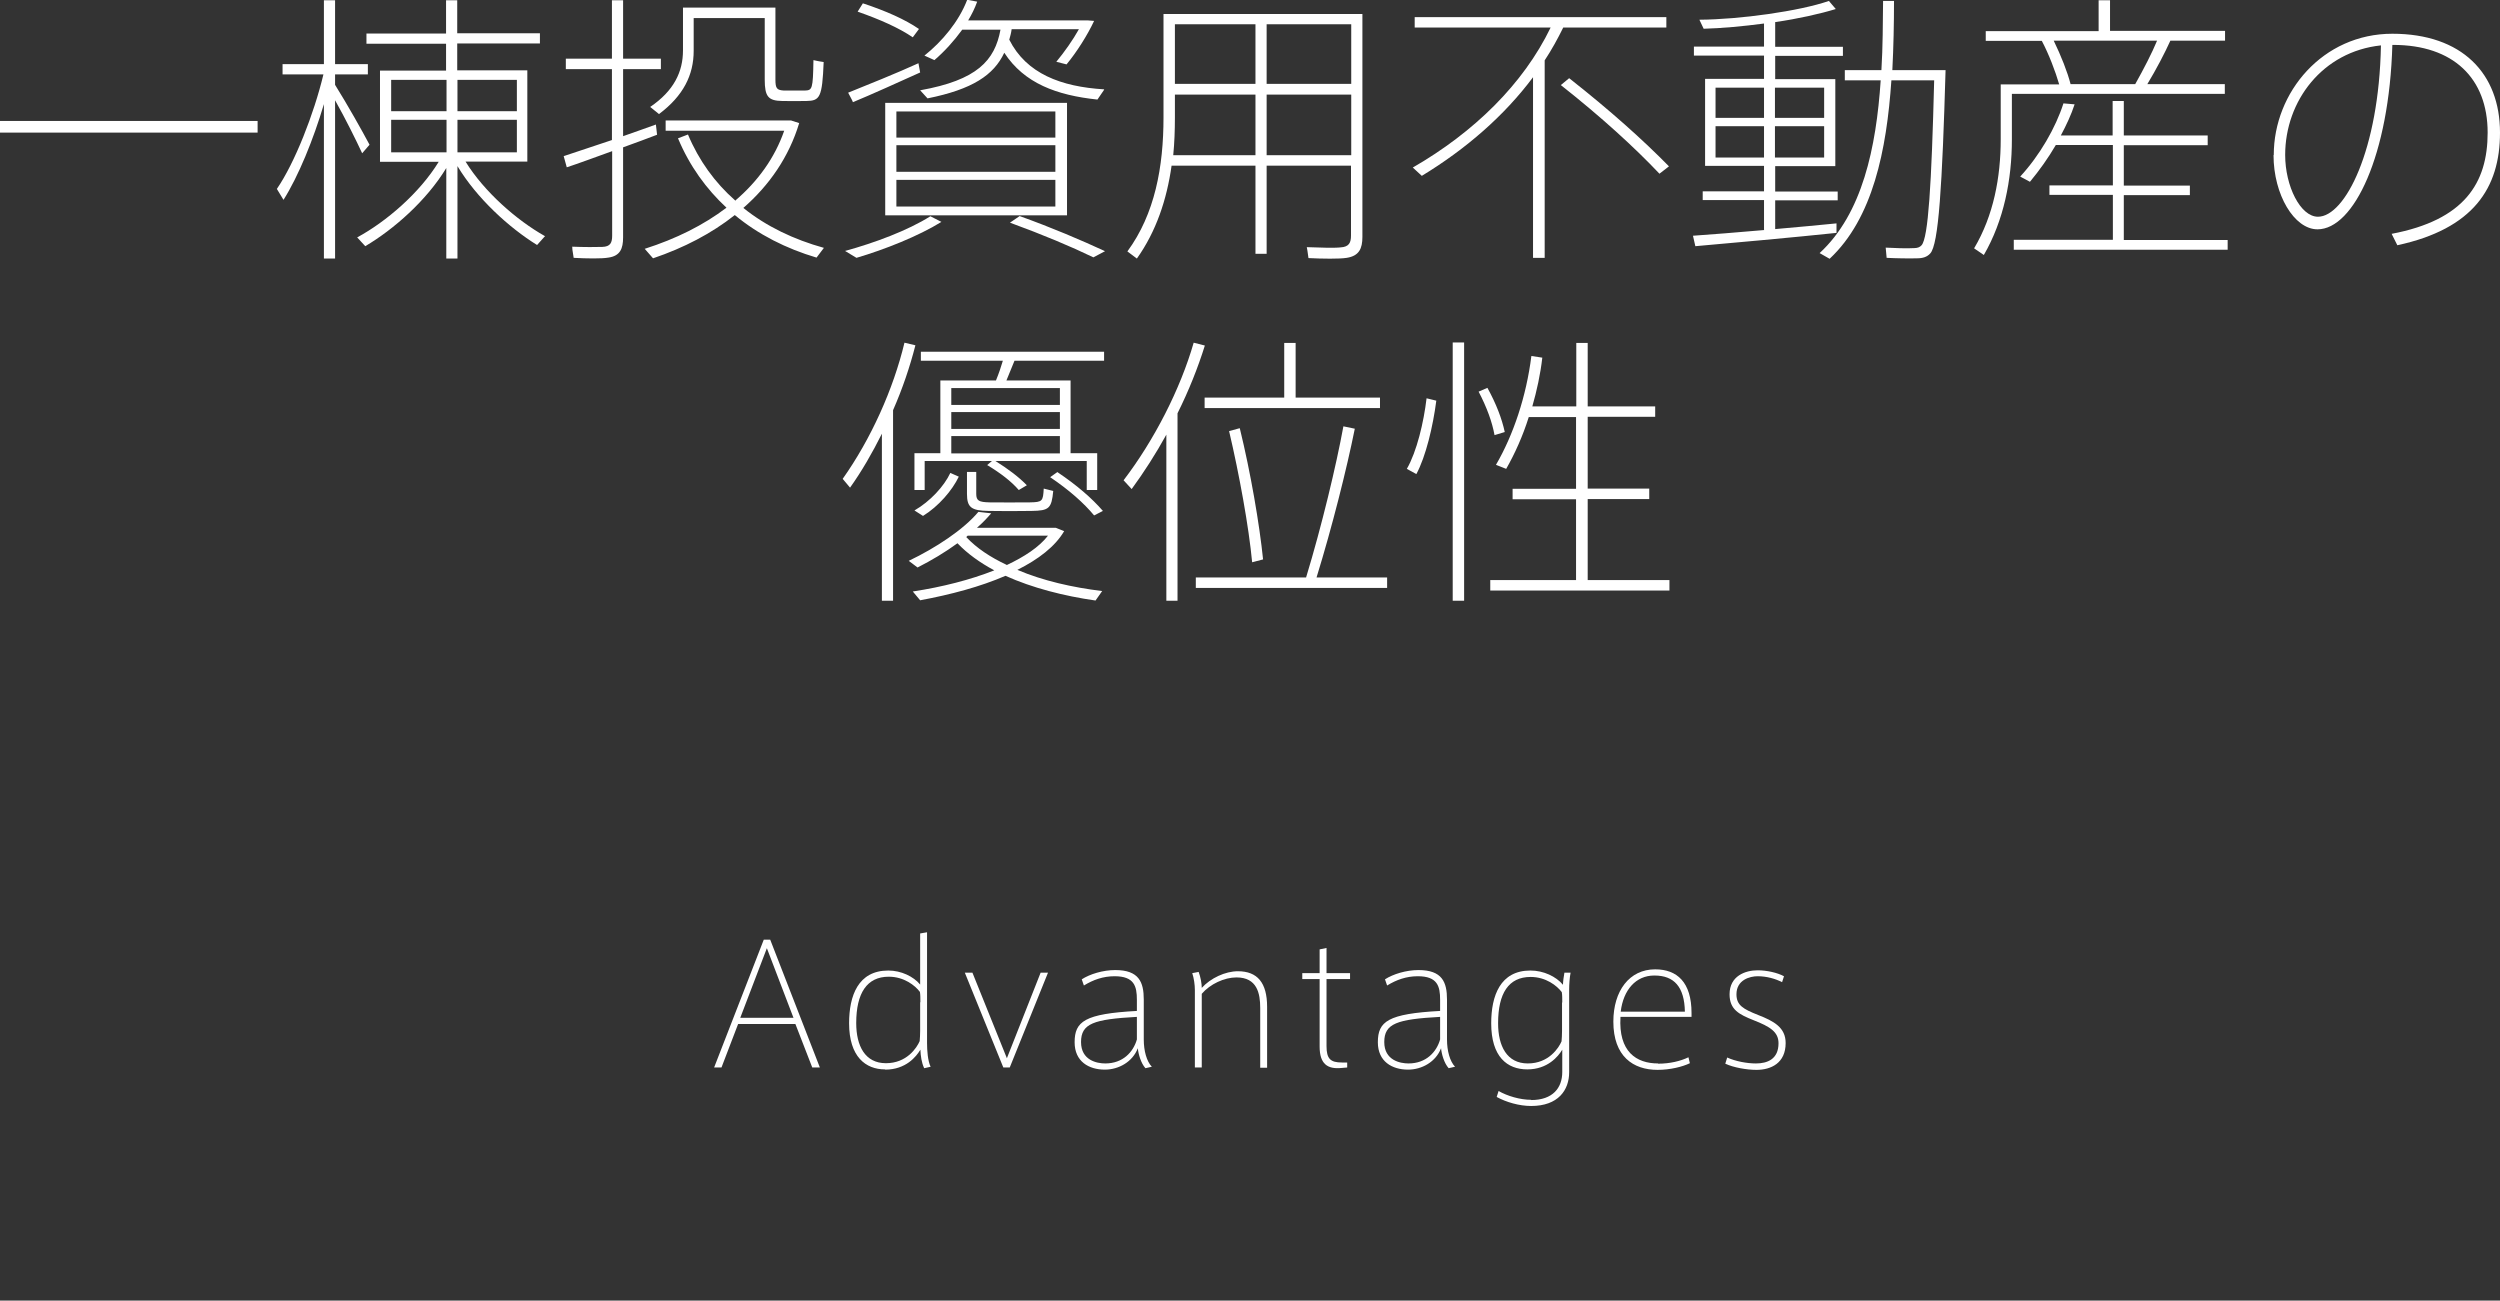 <?xml version="1.0" encoding="UTF-8"?>
<svg id="_レイヤー_9" data-name="レイヤー 9" xmlns="http://www.w3.org/2000/svg" viewBox="0 0 105.2 54.73">
  <rect x="0" y="0" width="105.2" height="54.73" fill="#333333" stroke="none"/>
  <defs>
    <style>
      .cls-1 {
        fill: #fff;
        stroke-width: 0px;
      }
    </style>
  </defs>
  <g>
    <path class="cls-1" d="m32.15,39.54h.26l2.09,5.38h-.32l-.71-1.83h-2.41l-.7,1.83h-.31l2.09-5.38Zm1.24,3.29l-1.12-2.93-1.12,2.93h2.24Z"/>
    <path class="cls-1" d="m37.24,45c-.81,0-1.51-.53-1.51-1.94,0-1.16.38-2.22,1.65-2.22.54,0,1.06.25,1.34.59v-2.15l.29-.05v4.66c0,.31.03.75.15,1l-.27.06c-.11-.23-.15-.52-.16-.78-.17.29-.61.84-1.48.84h0Zm1.49-2.83c0-.13,0-.33-.02-.43-.2-.27-.67-.64-1.31-.64-.92,0-1.37.69-1.37,1.95,0,.96.37,1.69,1.25,1.69s1.3-.65,1.42-.93c.01-.1.02-.28.02-.43v-1.2Z"/>
    <path class="cls-1" d="m43.78,40.93h.32l-1.61,3.99h-.27l-1.62-3.99h.32l1.45,3.6,1.42-3.6Z"/>
    <path class="cls-1" d="m48.46,44.89l-.26.06c-.19-.21-.3-.6-.32-.84-.22.57-.8.9-1.39.9-.67,0-1.27-.34-1.27-1.15,0-.88.42-1.2,2.62-1.32v-.47c0-.57-.11-.99-.94-.99-.48,0-.9.15-1.29.39l-.09-.26c.34-.22.89-.39,1.41-.39,1,0,1.2.51,1.2,1.24v1.68c0,.48.12.92.34,1.15Zm-2.97-1.04c0,.77.67.9,1.02.9.74,0,1.18-.48,1.33-1.01v-.95c-1.82.1-2.35.28-2.35,1.06Z"/>
    <path class="cls-1" d="m50.44,40.9c.08.21.13.49.13.67.37-.41.99-.7,1.52-.7.82,0,1.23.48,1.23,1.5v2.56h-.29v-2.51c0-.62-.13-1.29-1-1.29-.51,0-1.11.28-1.46.69v3.1h-.29v-3.26c0-.22-.04-.5-.11-.71l.26-.05Z"/>
    <path class="cls-1" d="m56.69,44.7v.22l-.24.02c-.59.06-.92-.17-.92-.9v-2.84h-.73v-.25h.73v-1l.29-.06v1.06h.99v.25h-.99v2.82c0,.54.17.69.65.69h.22Z"/>
    <path class="cls-1" d="m61.22,44.89l-.26.06c-.19-.21-.3-.6-.32-.84-.22.57-.8.9-1.39.9-.67,0-1.27-.34-1.27-1.15,0-.88.42-1.2,2.62-1.32v-.47c0-.57-.11-.99-.94-.99-.48,0-.9.15-1.29.39l-.09-.26c.34-.22.89-.39,1.41-.39,1,0,1.2.51,1.2,1.24v1.68c0,.48.12.92.34,1.15Zm-2.97-1.04c0,.77.67.9,1.02.9.74,0,1.18-.48,1.33-1.01v-.95c-1.82.1-2.35.28-2.35,1.06Z"/>
    <path class="cls-1" d="m64.43,46.29c.91,0,1.31-.51,1.31-1.18v-.94c-.17.29-.62.83-1.47.83s-1.52-.53-1.52-1.94c0-1.16.38-2.22,1.65-2.22.55,0,1.08.25,1.37.6,0-.11.03-.36.06-.51h.26c-.04.2-.06.5-.06.7v3.49c0,.75-.46,1.42-1.6,1.42-.5,0-1.05-.16-1.45-.38l.08-.25c.37.21.9.37,1.37.37Zm1.31-4.11c0-.13,0-.33-.02-.43-.2-.27-.67-.64-1.31-.64-.93,0-1.37.69-1.37,1.95,0,.96.37,1.69,1.25,1.69s1.3-.65,1.42-.93c.01-.1.02-.28.02-.43v-1.2Z"/>
    <path class="cls-1" d="m69.77,44.76c.5,0,.95-.11,1.28-.27l.06.25c-.31.15-.83.28-1.36.28-1.02,0-1.86-.56-1.86-2.03,0-1.29.67-2.2,1.76-2.2.92,0,1.53.54,1.53,1.84v.16h-2.99c-.09,1.47.67,1.96,1.58,1.96h0Zm-.16-3.71c-.77,0-1.3.6-1.41,1.52h2.7c-.02-1.04-.45-1.52-1.28-1.52h0Z"/>
    <path class="cls-1" d="m74.99,41.33c-.27-.14-.64-.25-1.03-.25-.32,0-.89.15-.89.76,0,.46.28.62.91.87.67.26,1.16.53,1.16,1.18,0,.85-.62,1.13-1.23,1.13-.41,0-.97-.1-1.31-.26l.08-.26c.35.16.83.25,1.21.25.48,0,.95-.18.95-.85,0-.48-.36-.7-1.05-.97-.6-.24-1.01-.44-1.01-1.09,0-.77.66-1.01,1.18-1.01.39,0,.83.1,1.11.25l-.08.25Z"/>
  </g>
  <g>
    <path class="cls-1" d="m10.84,5.09v.49H0v-.49h10.84Z"/>
    <path class="cls-1" d="m15.55,6.09l-.31.36c-.26-.56-.7-1.45-1.14-2.23v6.66h-.47v-6.5c-.44,1.49-1.08,3.05-1.7,4.03l-.28-.46c.75-1.09,1.56-3.15,1.96-4.82h-1.72v-.43h1.74V.01h.47v2.69h1.38v.43h-1.38v.44c.53.85,1.12,1.9,1.45,2.52Zm7.39,3.84l-.34.38c-1.18-.73-2.54-1.97-3.35-3.32v3.89h-.47v-3.81c-.83,1.37-2.21,2.58-3.41,3.29l-.34-.37c1.22-.66,2.63-1.87,3.43-3.18h-2.47v-3.84h2.78v-1.13h-3.35v-.43h3.35V.01h.47v1.39h3.48v.43h-3.48v1.13h2.95v3.84h-2.6c.79,1.28,2.16,2.47,3.33,3.13Zm-6.48-5.25h2.33v-1.32h-2.33v1.32Zm0,1.73h2.33v-1.37h-2.33v1.37Zm5.29-1.73v-1.32h-2.5v1.32h2.5Zm0,1.73v-1.37h-2.5v1.37h2.5Z"/>
    <path class="cls-1" d="m25.75,5.9v-2.99h-1.94v-.44h1.94V.01h.47v2.46h1.59v.44h-1.59v2.82c.5-.17.98-.35,1.38-.49l.05.43c-.41.16-.91.34-1.43.53v3.79c0,.47-.12.78-.62.85-.28.05-.92.04-1.46.01-.06-.34-.06-.41-.06-.47.46.02,1.07.02,1.26.01.35-.01.42-.18.42-.48v-3.55c-.72.26-1.42.52-1.91.68l-.13-.47c.5-.17,1.26-.42,2.04-.68Zm5.18,2.55c.96-.82,1.67-1.8,2.07-2.95h-4.99v-.43h5.28l.34.11c-.43,1.42-1.25,2.61-2.35,3.57.97.78,2.13,1.33,3.39,1.68l-.31.41c-1.28-.38-2.45-.97-3.44-1.79-.97.77-2.14,1.38-3.44,1.82l-.35-.4c1.32-.42,2.48-1,3.44-1.73-.85-.79-1.55-1.75-2.04-2.92l.42-.16c.46,1.1,1.14,2.03,1.98,2.77Zm1.46-8.13h.24v3.03c0,.37.06.44.35.46h.89c.31-.01.34-.06.36-1.28.07.01.14.04.43.08-.06,1.5-.16,1.63-.73,1.64-.3,0-.76.01-1.01,0-.59-.01-.74-.18-.74-.9V.76h-2.99v1.38c0,1.01-.43,1.89-1.46,2.66l-.37-.3c1-.68,1.38-1.48,1.38-2.38V.32h3.66Z"/>
    <path class="cls-1" d="m39.61,9.34c-.95.59-2.38,1.16-3.57,1.51l-.48-.29c1.24-.34,2.64-.86,3.59-1.46l.47.24Zm-.96-6.67l.07.38c-.84.38-2.1.95-2.83,1.25-.02-.07-.06-.13-.2-.4.72-.29,2.09-.84,2.96-1.24Zm-2.34-2.53c.97.32,1.78.68,2.36,1.08l-.26.35c-.59-.4-1.38-.75-2.32-1.08l.22-.35Zm8.59,4.19v4.73h-7.65v-4.73h7.65Zm-7.18,1.46h6.69v-1.1h-6.69v1.1Zm0,1.44h6.69v-1.12h-6.69v1.12Zm0,1.46h6.69v-1.12h-6.69v1.12Zm8.74-4.91l-.28.41c-1.71-.18-3.08-.68-3.92-1.97-.44.94-1.34,1.54-3.23,1.92l-.31-.34c2.4-.43,3.14-1.25,3.38-2.55h-1.61c-.35.48-.75.92-1.17,1.28l-.42-.19c.74-.59,1.45-1.43,1.8-2.35l.42.08c-.1.28-.23.54-.38.79h5.05l.25.02c-.28.6-.73,1.31-1.16,1.83l-.43-.11c.34-.41.7-.92.95-1.37h-2.83c-.02.16-.06.3-.1.44.72,1.43,2.18,1.98,3.99,2.09Zm-3.56,5.31c1.39.5,2.58,1.01,3.6,1.48l-.49.26c-.95-.46-2.12-.95-3.51-1.46l.41-.28Z"/>
    <path class="cls-1" d="m53.3,6.97v3.71h-.47v-3.71h-3.53c-.2,1.43-.65,2.77-1.46,3.91l-.4-.3c1.16-1.58,1.52-3.56,1.52-5.64V.59h8.37v9.38c0,.49-.14.8-.66.88-.3.05-1.03.04-1.61.01-.04-.29-.05-.37-.07-.46.5.02,1.19.04,1.42.01.36-.02.44-.2.44-.5v-2.94h-3.56Zm-.47-.44v-2.55h-3.39v.97c0,.54-.02,1.07-.07,1.58h3.47Zm0-3V1.02h-3.39v2.51h3.39Zm4.03,0V1.02h-3.56v2.51h3.56Zm0,3v-2.55h-3.56v2.55h3.56Z"/>
    <path class="cls-1" d="m65,10.85h-.49V3.25c-1.21,1.62-2.82,3.02-4.68,4.15l-.38-.35c2.57-1.48,4.65-3.51,5.8-5.89h-5.72v-.44h10.59v.44h-4.34c-.23.47-.49.94-.78,1.38v8.31Zm1.03-7.56c1.73,1.36,3.11,2.6,4.2,3.71l-.4.31c-1.04-1.1-2.45-2.39-4.15-3.73l.35-.29Z"/>
    <path class="cls-1" d="m74.23,9.67v-1.25h-2.58v-.37h2.58v-1.07h-2.48v-3.66h2.48v-.98h-2.95v-.38h2.95v-.97c-.9.12-1.8.2-2.54.22l-.18-.38c1.7-.01,4.21-.36,5.45-.79l.29.34c-.65.2-1.58.41-2.55.55v1.04h2.85v.38h-2.85v.98h2.53v3.66h-2.53v1.07h2.63v.37h-2.63v1.21c.94-.08,1.86-.17,2.58-.24v.4c-1.7.18-4.45.43-5.94.56l-.1-.44c.74-.05,1.85-.14,3-.24Zm-2.04-4.71h2.04v-1.27h-2.04v1.27Zm0,1.67h2.04v-1.32h-2.04v1.32Zm4.57-1.67v-1.27h-2.07v1.27h2.07Zm0,1.67v-1.32h-2.07v1.32h2.07Zm4.87-3.68h.24c-.14,4.82-.29,7.36-.65,7.72-.13.14-.3.2-.56.2-.29.01-.91,0-1.27-.02l-.04-.43c.34.02.92.04,1.2.02.14,0,.24-.04.31-.12.28-.31.42-2.54.53-6.94h-1.8c-.2,2.94-.78,5.81-2.6,7.51l-.42-.24c1.8-1.66,2.38-4.44,2.57-7.27h-1.51v-.43h1.54c.06-.98.06-1.98.07-2.91h.46c0,.95-.02,1.93-.07,2.91h2.01Z"/>
    <path class="cls-1" d="m83.48,10.73l-.41-.28c.82-1.38,1.12-2.99,1.12-4.59v-2.31h2.46c-.16-.55-.43-1.26-.73-1.83h-2.36v-.41h4.75V.01h.48v1.29h4.84v.41h-2.3c-.24.53-.59,1.2-.97,1.83h3.26v.41h-8.96v1.92c0,1.69-.34,3.41-1.18,4.86Zm1.26-.23v-.41h4.17v-1.89h-2.67v-.4h2.67v-1.7h-2.4c-.32.55-.7,1.08-1.09,1.55l-.41-.22c.82-.89,1.49-2.05,1.82-3.08l.47.04c-.14.43-.35.88-.58,1.31h2.18v-1.45h.47v1.45h3.53v.41h-3.53v1.7h2.78v.4h-2.78v1.89h4.37v.41h-9.01Zm2.39-6.96h2.72c.36-.64.71-1.32.92-1.83h-4.35c.31.64.58,1.32.71,1.83Z"/>
    <path class="cls-1" d="m95.68,6.52c0-2.64,2.06-5.1,4.99-5.1s4.53,1.67,4.53,4.16c0,2.34-1.13,4.05-4.32,4.74l-.24-.48c3.05-.58,4.04-2.12,4.04-4.26,0-2.29-1.45-3.69-3.97-3.69h-.04c-.13,4.63-1.62,7.76-3.15,7.76-.98,0-1.85-1.46-1.85-3.12h0Zm.48,0c0,1.31.64,2.6,1.38,2.6,1.14,0,2.57-2.81,2.65-7.21-2.46.26-4.03,2.34-4.03,4.61Z"/>
    <path class="cls-1" d="m37.58,25.28h-.47v-7.03c-.4.8-.84,1.57-1.34,2.27l-.31-.37c1.19-1.68,2.13-3.77,2.6-5.73l.46.11c-.23.9-.54,1.82-.94,2.73v8.02Zm8.8-.41l-.28.4c-1.33-.19-2.66-.53-3.79-1.04-1.06.46-2.3.79-3.59,1.03l-.31-.37c1.24-.19,2.42-.49,3.43-.89-.6-.32-1.13-.7-1.55-1.14-.52.38-1.09.72-1.68,1.02l-.37-.28c1.15-.55,2.31-1.32,2.93-2.06l.54.06c-.17.2-.37.41-.6.61h3.32l.35.14c-.38.65-1.09,1.19-1.97,1.63,1.08.46,2.33.74,3.56.89Zm-4.64-5.47h-2.83v1.22h-.43v-1.55h1.09v-3.06h2.34c.12-.29.22-.59.29-.83h-3.45v-.38h7.71v.38h-3.77c-.1.25-.22.54-.34.83h2.7v3.06h1.12v1.55h-.44v-1.22h-3.84c.54.34.98.67,1.32,1.02l-.34.2c-.32-.37-.78-.72-1.33-1.05l.2-.17Zm-1.39.65c-.28.59-.86,1.26-1.51,1.66l-.36-.23c.66-.38,1.25-1.02,1.51-1.58l.36.16Zm4.25-3.01v-.71h-4.57v.71h4.57Zm0,1.01v-.71h-4.57v.71h4.57Zm0,1.03v-.73h-4.57v.73h4.57Zm-2.24,4.7c.74-.35,1.36-.75,1.74-1.24h-3.38l-.06.06c.44.47,1.02.85,1.7,1.17Zm-1.28-3.92v.92c0,.29.11.35.56.36.41,0,1.24.01,1.7,0,.53-.01.55-.05.58-.58l.4.1c-.07.74-.18.83-.91.84-.53.01-1.37.01-1.82,0-.73-.01-.9-.16-.9-.72v-.92h.4Zm3.42.01c.82.55,1.45,1.1,1.91,1.63l-.37.19c-.43-.52-1.05-1.07-1.85-1.61l.31-.22Z"/>
    <path class="cls-1" d="m49.55,25.28h-.47v-6.99c-.44.8-.94,1.58-1.46,2.29l-.34-.37c1.29-1.69,2.39-3.84,2.95-5.79l.47.12c-.29.93-.68,1.91-1.15,2.85v7.89Zm5.41-.98c.66-2.17,1.27-4.72,1.57-6.36l.48.1c-.34,1.69-.95,4.12-1.61,6.26h2.97v.44h-8.05v-.44h4.63Zm-.92-7.57v-2.3h.48v2.3h3.55v.44h-7.38v-.44h3.35Zm-1.87,1.29c.46,1.88.83,4.05.98,5.52l-.46.12c-.14-1.49-.54-3.69-.97-5.52l.44-.12Z"/>
    <path class="cls-1" d="m60.44,16.86c-.14,1.08-.44,2.35-.84,3.09l-.4-.22c.42-.73.71-1.96.83-2.97l.41.1Zm1.17-2.45v10.87h-.48v-10.87h.48Zm.98,1.91c.37.67.61,1.3.73,1.86l-.43.13c-.1-.55-.32-1.16-.67-1.83l.37-.16Zm3.73,8.1v-3.41h-2.67v-.44h2.67v-3.02h-1.99c-.25.8-.59,1.55-.95,2.18l-.43-.17c.73-1.25,1.28-2.89,1.49-4.58l.46.07c-.08.7-.23,1.39-.42,2.05h1.85v-2.67h.48v2.67h2.84v.44h-2.84v3.02h2.59v.44h-2.59v3.41h3.44v.44h-7.54v-.44h3.62Z"/>
  </g>
</svg>